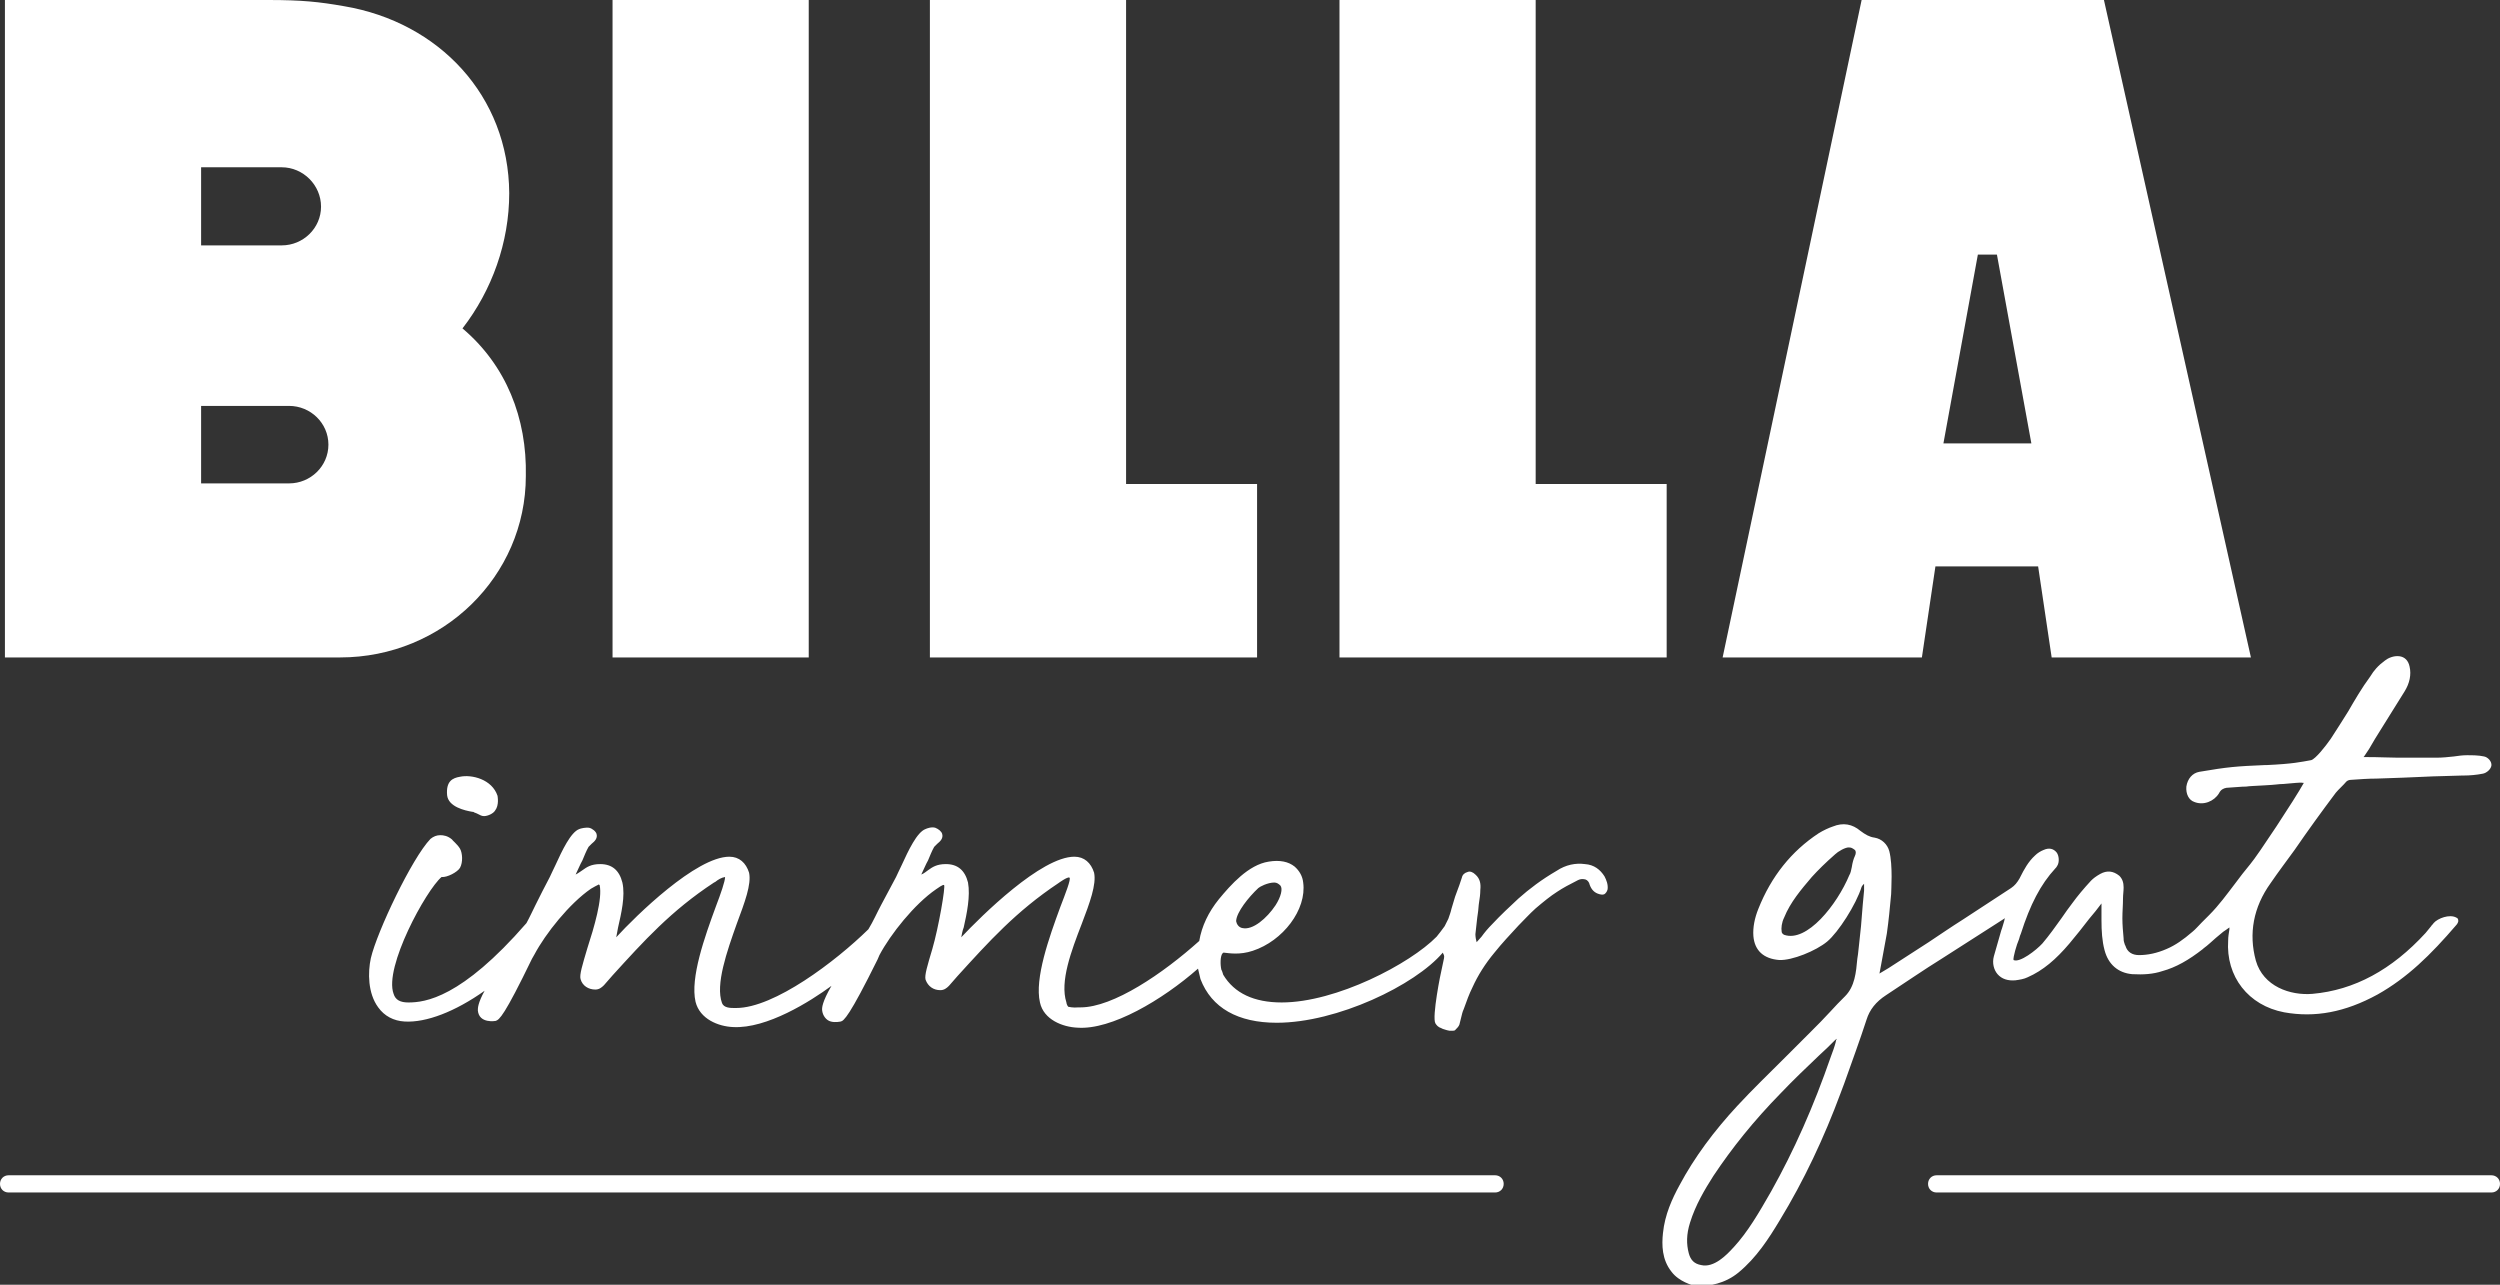 <?xml version="1.0" encoding="UTF-8"?> <svg xmlns="http://www.w3.org/2000/svg" xmlns:xlink="http://www.w3.org/1999/xlink" version="1.1" id="Ebene_1" x="0px" y="0px" viewBox="0 0 406.5 208.9" style="enable-background:new 0 0 406.5 208.9;" xml:space="preserve"><rect x="0" y="0" width="406.5" height="208.9" fill="#333333" stroke="none"/> <style type="text/css"> .st0{display:none;} .st1{display:inline;fill:#FFFFFF;} .st2{fill:#FFFFFF;} </style> <g id="Claim_x5F_Weiss" class="st0"> <path class="st1" d="M243.1,191.1H1.4c-0.8,0-1.4,0.6-1.4,1.4s0.6,1.4,1.4,1.4h241.7c0.8,0,1.4-0.6,1.4-1.4 S243.9,191.1,243.1,191.1z M405.1,191.1h-90.2c-0.8,0-1.4,0.6-1.4,1.4s0.6,1.4,1.4,1.4h90.2c0.8,0,1.4-0.6,1.4-1.4 S405.9,191.1,405.1,191.1z M76.8,132c0.1,0,0.2,0,0.3,0.1c0.3,0.1,0.5,0.2,0.7,0.3c0.2,0.1,0.5,0.3,0.9,0.3c0.6,0,1.5-0.4,1.8-0.9 c0.7-0.9,0.4-2.3,0.4-2.4c-0.9-2.7-4.2-3.5-6.1-3.1c-1.2,0.2-2.3,0.7-2.1,3C72.9,131.2,75.6,131.8,76.8,132z M324.6,150.2l1.4-0.9 c0,0.1-0.1,0.2-0.1,0.4c-0.2,0.6-0.3,1.1-0.5,1.6c-0.4,1.4-0.8,2.8-1.2,4.2c-0.3,1.1,0,2.2,0.6,2.9c0.7,0.8,1.7,1.1,2.9,1 c0.7-0.1,1.4-0.2,2-0.5c2.5-1.1,4.6-2.9,6.8-5.5c1.1-1.3,2.2-2.7,3.2-4c0.7-0.8,1.4-1.7,2-2.5l0,0v0.4c0,0.8,0,1.6,0,2.3 c0,1.8,0.1,3.4,0.5,4.9c0.6,2.3,2.2,3.7,4.5,3.9c1.8,0.1,3.4,0,4.9-0.5c2.2-0.6,4.3-1.8,6.6-3.6l0.1-0.1c0.7-0.5,1.3-1.1,2-1.7 c0.4-0.3,0.8-0.7,1.2-1c0.3-0.2,0.6-0.4,1-0.7c0,0,0,0,0,0c0,0.1,0,0.2,0,0.3c-0.1,0.7-0.2,1.2-0.2,1.8c-0.4,5.9,3.3,10.6,9.1,11.7 c5,0.9,9.9,0,15.2-2.9c4.8-2.7,8.6-6.4,12.8-11.3c0.1-0.1,0.4-0.5,0.3-0.8c0-0.2-0.1-0.3-0.3-0.4c-1.1-0.6-3,0.1-3.7,0.9 c-0.1,0.2-0.3,0.3-0.4,0.5c-0.3,0.4-0.6,0.7-0.9,1.1c-5.5,6-11.6,9.3-18.4,9.9c-3.6,0.3-8-1.2-9.2-5.4c-1.2-4.4-0.4-8.7,2.4-12.6 c1.3-1.9,2.6-3.6,3.9-5.4c2.2-3.2,4.3-6.1,6.7-9.3c0.4-0.5,1.3-1.3,1.7-1.8c0.2-0.2,0.5-0.3,0.8-0.3c1.4-0.1,2.8-0.2,4.1-0.2 c3.4-0.1,5.5-0.2,7.8-0.3c1.8-0.1,3.6-0.1,6.2-0.2l0.2,0c1,0,2.1-0.1,3.1-0.3c0.6-0.1,1.3-0.7,1.4-1.3c0.1-0.7-0.6-1.4-1.2-1.5 c-0.9-0.2-1.9-0.2-2.8-0.2c-0.7,0-1.4,0.1-2.1,0.2c-0.9,0.1-1.9,0.2-2.8,0.2c-2.9,0-4.5,0-6.3,0c-1.4,0-2.9-0.1-5.2-0.1 c-0.1,0-0.2,0-0.4,0l0.1-0.1c0.3-0.4,0.5-0.8,0.8-1.2l1-1.7c1.6-2.6,3.2-5.1,4.8-7.7c0.8-1.3,1.1-2.7,0.8-4c-0.2-1-0.8-1.6-1.7-1.7 c-0.9-0.1-1.8,0.3-2.3,0.7c-1.1,0.8-1.8,1.6-2.4,2.6c-1.4,1.9-2.5,3.8-3.6,5.7c-0.9,1.4-1.8,2.9-2.8,4.4c-0.9,1.3-2.5,3.3-3.2,3.5 c-1.7,0.3-2.9,0.6-7.2,0.8l-0.3,0c-4.7,0.2-6,0.3-10.7,1.1c-1.1,0.2-1.9,1.1-2.1,2.4c-0.1,1.2,0.4,2.2,1.3,2.5 c1.5,0.6,3.2-0.1,4-1.4c0.3-0.6,0.7-0.8,1.2-0.9c1.7-0.1,2.4-0.2,3.2-0.2c0.7-0.1,1.4-0.1,3-0.2c1.9-0.1,2.3-0.2,2.5-0.2 c0.3,0,0.4,0,2.6-0.2c0.4,0,0.8-0.1,1.2,0l0.1,0c-1.5,2.7-7.5,11.8-8.7,13.2c-0.9,1.1-1.7,2.1-2.5,3.2c-1.3,1.7-2.6,3.5-4.2,5.1 c-0.4,0.4-0.8,0.8-1.2,1.2c-0.5,0.5-1,1.1-1.5,1.5c-1.5,1.3-2.8,2.2-4.2,2.8c-1.6,0.7-3.1,1-4.5,1c-1.1,0-1.9-0.5-2.2-1.5l-0.1-0.2 c-0.1-0.3-0.2-0.6-0.2-0.9l0-0.1c-0.1-1.1-0.2-2.2-0.2-3.3c0-1.1,0.1-2.1,0.1-3.2c0-0.6,0.1-1.2,0.1-1.8c0-0.8-0.2-1.4-0.7-1.9 c-1-0.8-2-0.9-3.1-0.3c-0.7,0.4-1.1,0.7-1.5,1.1c-1.2,1.3-2.2,2.5-3,3.6c-0.6,0.8-1.2,1.6-1.8,2.5c-1,1.4-2,2.8-3.1,4.1 c-1,1.1-3.7,3.2-4.7,2.7c-0.1-0.4,0.5-2.5,0.9-3.4c0.1-0.4,0.2-0.7,0.3-0.9c1.5-4.7,3.2-8,5.6-10.6c0.1-0.1,0.2-0.2,0.3-0.4 c0.4-0.6,0.3-1.7-0.1-2.2c-0.5-0.6-1.2-0.8-2.1-0.4c-0.5,0.2-1,0.5-1.4,0.9c-1.1,1-1.8,2.3-2.4,3.5l-0.1,0.2 c-0.4,0.7-0.8,1.2-1.4,1.6c-2.6,1.7-5.2,3.4-7.8,5.1c-1.9,1.2-3.8,2.5-5.6,3.7c-2.2,1.4-4.3,2.8-6.5,4.2l-1,0.6 c-0.2,0.1-0.3,0.2-0.5,0.3c0.1-0.6,0.2-1.1,0.3-1.6c0.3-1.7,0.6-3.3,0.9-4.9c0.3-2.1,0.5-4.2,0.7-6.4c0-0.6,0.3-4.7-0.3-7 c-0.3-1.1-1.2-2-2.4-2.2c-0.8-0.1-1.5-0.5-2.3-1.1c-1.3-1.1-2.8-1.4-4.5-0.7c-0.6,0.2-1.5,0.6-2.3,1.1c-4.4,2.9-7.7,7-9.8,12.3 c-0.6,1.5-0.9,3-0.8,4.4c0.2,2.4,1.7,3.7,4.2,3.9c2.1,0.1,6-1.5,7.8-3s4.7-6,5.6-8.9c0.1-0.2,0.2-0.3,0.4-0.5l0,0 c0,0.4,0,0.8,0,1.1c-0.1,0.8-0.3,3.3-0.5,5.8c-0.2,1.7-0.5,5-0.6,5.3c-0.2,2.2-0.4,4.5-2,6.1c-0.8,0.8-1.6,1.6-2.4,2.5 c-1,1.1-2.1,2.2-3.1,3.2c-1.4,1.4-2.9,2.9-4.3,4.3c-2.5,2.5-5.2,5.1-7.7,7.8c-3.8,4.1-7,8.4-9.4,12.9c-1.2,2.2-2.4,4.8-2.7,7.8 c-0.2,1.9-0.2,4.3,1.4,6.3c1.2,1.6,3.4,2.2,3.9,2.3c0.2,0,0.4,0,0.7,0c1.4,0,4-0.3,6.3-2.2c2.9-2.4,4.9-5.5,6.7-8.5 c3.9-6.4,7.2-13.4,9.9-20.7l0.6-1.6c1.2-3.4,2.5-6.9,3.6-10.3c0.5-1.6,1.5-2.9,3.2-4c3.2-2.1,6.1-4.1,9-5.9 C319,153.8,321.8,152,324.6,150.2z M301.6,139.2c-0.2,0.4-0.4,1.1-0.5,1.8c-0.1,0.5-0.2,1-0.4,1.3c-2,4.8-6.9,11-10.6,9.7 c-0.2-0.1-0.4-0.3-0.4-0.5c-0.1-0.6,0-1.5,0.4-2.3c1-2.5,2.8-4.6,4.5-6.6c1-1.1,2.2-2.3,3.8-3.7c0.4-0.4,1.7-1.2,2.3-1.1 c0.3,0,0.5,0.1,0.9,0.4C301.8,138.4,301.8,138.8,301.6,139.2z M298.5,169.4c-0.2,0.8-0.5,1.6-0.8,2.4c-2.8,8.1-6,15.3-9.7,21.9 c-2,3.5-3.8,6.6-6.1,9.1l-0.1,0.1c-1,1.1-3.1,3.3-5.2,2.8c-1.1-0.2-1.7-0.8-2-1.9c-0.4-1.5-0.4-3.1,0.2-5c0.9-2.9,2.4-5.4,3.8-7.6 c3-4.5,6.5-8.9,11-13.5c2-2.1,4.1-4.1,6.2-6.1c0.9-0.8,1.7-1.6,2.5-2.4c0.1-0.1,0.2-0.2,0.4-0.3C298.6,169,298.5,169.2,298.5,169.4 z M257.7,140.5c-1.5-0.2-3.1,0.1-4.6,1.1c-2.4,1.4-4.4,2.9-6.2,4.5c-1.4,1.3-2.9,2.7-4.3,4.2c-0.6,0.6-1.2,1.3-1.7,2 c-0.3,0.3-0.5,0.6-0.8,0.9c-0.1-0.3-0.2-0.9-0.2-1.3c0.1-0.9,0.2-1.8,0.3-2.7l0.1-0.7c0.1-0.6,0.1-1.2,0.2-1.8 c0.1-0.6,0.2-1.3,0.2-2c0.1-0.9,0-1.8-0.8-2.5c-0.4-0.4-0.9-0.6-1.3-0.4c-0.4,0.1-0.8,0.4-0.9,0.9c-0.1,0.4-0.3,0.8-0.4,1.2 c-0.2,0.6-0.5,1.3-0.7,1.9c-0.2,0.7-0.4,1.3-0.6,2c-0.1,0.5-0.3,1-0.5,1.6c-0.1,0.2-0.5,1-0.6,1.2c-0.5,0.7-0.9,1.2-1.3,1.7 c-4.3,4.4-16.3,10.7-25.2,10.7c-4.5,0-7.7-1.5-9.5-4.5c-0.1-0.3-0.2-0.7-0.3-0.8c-0.2-0.8-0.2-2.3,0.2-2.7c0.1-0.1,0.1-0.1,0.2-0.1 c0.9,0.1,2.6,0.4,4.7-0.3c4.9-1.6,8.8-6.7,8.2-11.1c-0.1-1-0.6-1.9-1.4-2.6c-1-0.8-2.4-1.1-4.2-0.8c-3.3,0.5-6.2,3.8-8.1,6.1 c-1.7,2.1-2.8,4.4-3.2,6.8c-5.9,5.3-14,10.8-19.3,10.8c-0.1,0-0.2,0-0.3,0c-1,0.1-1.6-0.1-1.7-0.1c-0.2-0.2-0.3-0.6-0.3-0.7 c-1.1-3.4,0.8-8.4,2.5-12.8c1.3-3.4,2.4-6.4,2-8.3c-0.5-1.6-1.6-2.6-3.2-2.6c-5.4,0-15.1,9.6-18.4,13.1c0.1-0.5,0.2-1.1,0.4-1.6 c0.5-2.2,1.1-5.1,0.7-7.3c-0.5-2-1.7-3-3.6-3c-1.5,0-2.2,0.5-2.9,1c-0.3,0.2-0.6,0.5-1.1,0.7c0.4-0.8,0.7-1.6,1.1-2.3 c0.3-0.7,0.6-1.5,1-2.2c0.1-0.1,0.3-0.3,0.5-0.5c0.5-0.4,1-0.9,0.8-1.6c-0.1-0.4-0.6-0.8-1.1-1c-0.6-0.2-1.4,0.1-1.6,0.2 c-1.4,0.5-2.8,3.5-3.9,5.9c-0.4,0.8-0.7,1.5-0.9,1.9c-0.8,1.5-1.6,3-2.4,4.5c-0.7,1.3-1.3,2.7-2.1,4c-5.3,5.2-15.3,12.8-21.5,12.8 c-0.1,0-0.2,0-0.3,0c-0.6,0-1.7,0-2-0.8c-1.1-3,0.8-8.4,2.4-12.9c1.3-3.5,2.4-6.4,2-8.3c-0.5-1.6-1.6-2.6-3.2-2.6 c-5.4,0-15.2,9.6-18.4,13.1c0.1-0.5,0.2-1.1,0.3-1.6c0.5-2.2,1.2-5.1,0.7-7.3c-0.5-2-1.7-3-3.6-3c-1.5,0-2.2,0.5-2.9,1 c-0.3,0.2-0.7,0.5-1.1,0.7c0.4-0.8,0.7-1.6,1.1-2.3c0.3-0.7,0.6-1.5,1-2.2c0.1-0.1,0.3-0.3,0.5-0.5c0.5-0.4,1-0.9,0.8-1.6 c-0.1-0.4-0.7-0.9-1.2-1c-0.5-0.1-1.4,0.1-1.6,0.2c-1.4,0.5-2.8,3.5-3.9,5.9c-0.4,0.8-0.7,1.5-0.9,1.9c-0.8,1.5-1.6,3.1-2.3,4.5 c-0.5,1-1,2.1-1.5,3c-10.6,12.2-16.5,12.9-19.2,12.9c-1.3,0-2.1-0.4-2.4-1.4c-1.6-4.3,5.3-16.9,7.8-19c0.9,0.1,2.6-0.8,3-1.5 c0.5-0.9,0.4-2.4,0-3.1c-0.4-0.7-1.3-1.4-1.3-1.5c-0.7-0.6-1.4-0.7-1.9-0.7c-0.6,0-1.1,0.2-1.6,0.6c-3,3.1-8.7,15.1-9.7,19.4 c-0.5,2.3-0.5,5.7,1.2,8c1,1.4,2.5,2.2,4.3,2.3c3.5,0.2,8.2-1.6,13-5c-1.1,2-1.1,2.8-1.1,3.2c0.2,2.2,2.9,1.7,2.9,1.7 c0.6-0.2,1.4-0.8,5.9-10.1l0.4-0.7c1.8-3.4,5.7-8.3,9.2-10.7c0.3-0.2,1.1-0.6,1.3-0.7c0,0,0,0.1,0.1,0.1c0.5,2.2-0.9,6.9-2,10.3 c-0.8,2.7-1.3,4.3-1.1,5c0.3,1.1,1.3,1.7,2.4,1.7c0.6,0,1-0.3,1.4-0.7l1.4-1.6c5.1-5.6,9.5-10.5,16.5-15.1l0.2-0.1 c0.5-0.4,1-0.7,1.6-0.8c0,0.7-0.7,2.7-1.5,4.8c-1.8,4.9-4.2,11.6-3.3,15.5c0.7,2.8,3.7,4,6.1,4.1c5.5,0.3,12.6-4.2,16-6.7 c-1.5,2.6-1.6,3.6-1.5,4.1c0.1,0.7,0.6,1.5,1.4,1.7c0.7,0.2,1.6,0,1.6,0c0.5-0.1,1.4-0.8,6-10.1l0.3-0.7c1.8-3.4,5.7-8.3,9.2-10.7 c0.3-0.2,1.1-0.8,1.3-0.7c0.3,0.1-0.9,7-1.9,10.4c-0.8,2.7-1.3,4.3-1.1,5c0.4,1.1,1.3,1.7,2.4,1.7c0.6,0,1-0.3,1.4-0.7l1.4-1.6 c5.1-5.6,9.5-10.5,16.4-15.1c0,0,1.5-1.1,1.8-0.9s-0.7,2.7-1.5,4.8c-1.8,4.9-4.2,11.6-3.3,15.5c0.6,2.8,3.7,4,6.1,4.1 c5.5,0.4,13.8-4.5,19.6-9.6c0.1,0.4,0.3,1.3,0.4,1.7c1.8,4.7,6.1,7.1,12.4,7.1c9.8,0,22.5-6.1,27-11.4c0,0,0,0,0,0 c0.1,0.3,0.3,0.4,0.2,0.9c-0.1,0.6-0.3,1.3-0.4,1.9c-0.1,0.3-1.6,7.7-1,8.7c0.2,0.3,0.4,0.6,1,0.8l0.2,0.1c0.4,0.1,0.5,0.2,1.1,0.3 c0.1,0,0.2,0,0.4,0c0.2,0,0.4,0,0.5-0.1c0.3-0.3,0.6-0.6,0.7-0.9c0.1-0.4,0.2-0.8,0.3-1.2c0.1-0.4,0.2-0.9,0.4-1.3 c0.5-1.4,0.9-2.5,1.4-3.5c0.9-2,2.1-3.9,3.6-5.7c1.2-1.5,2.6-3,3.9-4.4c0.9-0.9,1.8-1.9,2.8-2.8c1.3-1.1,2.4-2,3.5-2.7 c0.9-0.6,2-1.2,3.4-1.9c0.4-0.2,0.8-0.2,1.2-0.1c0.3,0.1,0.6,0.4,0.7,0.9c0.3,0.8,0.8,1.3,1.6,1.5c0.4,0.1,0.7,0.1,0.9-0.1 c0.1-0.1,0.3-0.3,0.4-0.7c0.1-0.8-0.2-1.5-0.5-2.1C260.2,141.4,259.2,140.6,257.7,140.5z M201,149.7c0.1-1.4,2-3.8,3.6-5.3 c0.2-0.2,1.5-0.9,2.6-0.9c0.4,0,0.7,0.2,1,0.5c0.4,0.5,0.1,1.8-0.8,3.2c-1.4,2.1-3.7,4.1-5.4,3.7c0,0-0.8-0.1-1-1.1 c0,0,0-0.1,0-0.1C201,149.8,201,149.8,201,149.7z"></path> </g> <g id="Claim_x5F_Schwarz"> <path class="st2" d="M243.1,191.1H1.4c-0.8,0-1.4,0.6-1.4,1.4s0.6,1.4,1.4,1.4h241.7c0.8,0,1.4-0.6,1.4-1.4 S243.9,191.1,243.1,191.1z M405.1,191.1h-90.2c-0.8,0-1.4,0.6-1.4,1.4s0.6,1.4,1.4,1.4h90.2c0.8,0,1.4-0.6,1.4-1.4 S405.9,191.1,405.1,191.1z M76.8,132c0.1,0,0.2,0,0.3,0.1c0.3,0.1,0.5,0.2,0.7,0.3c0.2,0.1,0.5,0.3,0.9,0.3c0.6,0,1.5-0.4,1.8-0.9 c0.7-0.9,0.4-2.3,0.4-2.4c-0.9-2.7-4.2-3.5-6.1-3.1c-1.2,0.2-2.3,0.7-2.1,3C72.9,131.2,75.6,131.8,76.8,132z M324.6,150.2l1.4-0.9 c0,0.1-0.1,0.2-0.1,0.4c-0.2,0.6-0.3,1.1-0.5,1.6c-0.4,1.4-0.8,2.8-1.2,4.2c-0.3,1.1,0,2.2,0.6,2.9c0.7,0.8,1.7,1.1,2.9,1 c0.7-0.1,1.4-0.2,2-0.5c2.5-1.1,4.6-2.9,6.8-5.5c1.1-1.3,2.2-2.7,3.2-4c0.7-0.8,1.4-1.7,2-2.5l0,0v0.4c0,0.8,0,1.6,0,2.3 c0,1.8,0.1,3.4,0.5,4.9c0.6,2.3,2.2,3.7,4.5,3.9c1.8,0.1,3.4,0,4.9-0.5c2.2-0.6,4.3-1.8,6.6-3.6l0.1-0.1c0.7-0.5,1.3-1.1,2-1.7 c0.4-0.3,0.8-0.7,1.2-1c0.3-0.2,0.6-0.4,1-0.7c0,0,0,0,0,0c0,0.1,0,0.2,0,0.3c-0.1,0.7-0.2,1.2-0.2,1.8c-0.4,5.9,3.3,10.6,9.1,11.7 c5,0.9,9.9,0,15.2-2.9c4.8-2.7,8.6-6.4,12.8-11.3c0.1-0.1,0.4-0.5,0.3-0.8c0-0.2-0.1-0.3-0.3-0.4c-1.1-0.6-3,0.1-3.7,0.9 c-0.1,0.2-0.3,0.3-0.4,0.5c-0.3,0.4-0.6,0.7-0.9,1.1c-5.5,6-11.6,9.3-18.4,9.9c-3.6,0.3-8-1.2-9.2-5.4c-1.2-4.4-0.4-8.7,2.4-12.6 c1.3-1.9,2.6-3.6,3.9-5.4c2.2-3.2,4.3-6.1,6.7-9.3c0.4-0.5,1.3-1.3,1.7-1.8c0.2-0.2,0.5-0.3,0.8-0.3c1.4-0.1,2.8-0.2,4.1-0.2 c3.4-0.1,5.5-0.2,7.8-0.3c1.8-0.1,3.6-0.1,6.2-0.2l0.2,0c1,0,2.1-0.1,3.1-0.3c0.6-0.1,1.3-0.7,1.4-1.3c0.1-0.7-0.6-1.4-1.2-1.5 c-0.9-0.2-1.9-0.2-2.8-0.2c-0.7,0-1.4,0.1-2.1,0.2c-0.9,0.1-1.9,0.2-2.8,0.2c-2.9,0-4.5,0-6.3,0c-1.4,0-2.9-0.1-5.2-0.1 c-0.1,0-0.2,0-0.4,0l0.1-0.1c0.3-0.4,0.5-0.8,0.8-1.2l1-1.7c1.6-2.6,3.2-5.1,4.8-7.7c0.8-1.3,1.1-2.7,0.8-4c-0.2-1-0.8-1.6-1.7-1.7 c-0.9-0.1-1.8,0.3-2.3,0.7c-1.1,0.8-1.8,1.6-2.4,2.6c-1.4,1.9-2.5,3.8-3.6,5.7c-0.9,1.4-1.8,2.9-2.8,4.4c-0.9,1.3-2.5,3.3-3.2,3.5 c-1.7,0.3-2.9,0.6-7.2,0.8l-0.3,0c-4.7,0.2-6,0.3-10.7,1.1c-1.1,0.2-1.9,1.1-2.1,2.4c-0.1,1.2,0.4,2.2,1.3,2.5 c1.5,0.6,3.2-0.1,4-1.4c0.3-0.6,0.7-0.8,1.2-0.9c1.7-0.1,2.4-0.2,3.2-0.2c0.7-0.1,1.4-0.1,3-0.2c1.9-0.1,2.3-0.2,2.5-0.2 c0.3,0,0.4,0,2.6-0.2c0.4,0,0.8-0.1,1.2,0l0.1,0c-1.5,2.7-7.5,11.8-8.7,13.2c-0.9,1.1-1.7,2.1-2.5,3.2c-1.3,1.7-2.6,3.5-4.2,5.1 c-0.4,0.4-0.8,0.8-1.2,1.2c-0.5,0.5-1,1.1-1.5,1.5c-1.5,1.3-2.8,2.2-4.2,2.8c-1.6,0.7-3.1,1-4.5,1c-1.1,0-1.9-0.5-2.2-1.5l-0.1-0.2 c-0.1-0.3-0.2-0.6-0.2-0.9l0-0.1c-0.1-1.1-0.2-2.2-0.2-3.3c0-1.1,0.1-2.1,0.1-3.2c0-0.6,0.1-1.2,0.1-1.8c0-0.8-0.2-1.4-0.7-1.9 c-1-0.8-2-0.9-3.1-0.3c-0.7,0.4-1.1,0.7-1.5,1.1c-1.2,1.3-2.2,2.5-3,3.6c-0.6,0.8-1.2,1.6-1.8,2.5c-1,1.4-2,2.8-3.1,4.1 c-1,1.1-3.7,3.2-4.7,2.7c-0.1-0.4,0.5-2.5,0.9-3.4c0.1-0.4,0.2-0.7,0.3-0.9c1.5-4.7,3.2-8,5.6-10.6c0.1-0.1,0.2-0.2,0.3-0.4 c0.4-0.6,0.3-1.7-0.1-2.2c-0.5-0.6-1.2-0.8-2.1-0.4c-0.5,0.2-1,0.5-1.4,0.9c-1.1,1-1.8,2.3-2.4,3.5l-0.1,0.2 c-0.4,0.7-0.8,1.2-1.4,1.6c-2.6,1.7-5.2,3.4-7.8,5.1c-1.9,1.2-3.8,2.5-5.6,3.7c-2.2,1.4-4.3,2.8-6.5,4.2l-1,0.6 c-0.2,0.1-0.3,0.2-0.5,0.3c0.1-0.6,0.2-1.1,0.3-1.6c0.3-1.7,0.6-3.3,0.9-4.9c0.3-2.1,0.5-4.2,0.7-6.4c0-0.6,0.3-4.7-0.3-7 c-0.3-1.1-1.2-2-2.4-2.2c-0.8-0.1-1.5-0.5-2.3-1.1c-1.3-1.1-2.8-1.4-4.5-0.7c-0.6,0.2-1.5,0.6-2.3,1.1c-4.4,2.9-7.7,7-9.8,12.3 c-0.6,1.5-0.9,3-0.8,4.4c0.2,2.4,1.7,3.7,4.2,3.9c2.1,0.1,6-1.5,7.8-3s4.7-6,5.6-8.9c0.1-0.2,0.2-0.3,0.4-0.5l0,0 c0,0.4,0,0.8,0,1.1c-0.1,0.8-0.3,3.3-0.5,5.8c-0.2,1.7-0.5,5-0.6,5.3c-0.2,2.2-0.4,4.5-2,6.1c-0.8,0.8-1.6,1.6-2.4,2.5 c-1,1.1-2.1,2.2-3.1,3.2c-1.4,1.4-2.9,2.9-4.3,4.3c-2.5,2.5-5.2,5.1-7.7,7.8c-3.8,4.1-7,8.4-9.4,12.9c-1.2,2.2-2.4,4.8-2.7,7.8 c-0.2,1.9-0.2,4.3,1.4,6.3c1.2,1.6,3.4,2.2,3.9,2.3c0.2,0,0.4,0,0.7,0c1.4,0,4-0.3,6.3-2.2c2.9-2.4,4.9-5.5,6.7-8.5 c3.9-6.4,7.2-13.4,9.9-20.7l0.6-1.6c1.2-3.4,2.5-6.9,3.6-10.3c0.5-1.6,1.5-2.9,3.2-4c3.2-2.1,6.1-4.1,9-5.9 C319,153.8,321.8,152,324.6,150.2z M301.6,139.2c-0.2,0.4-0.4,1.1-0.5,1.8c-0.1,0.5-0.2,1-0.4,1.3c-2,4.8-6.9,11-10.6,9.7 c-0.2-0.1-0.4-0.3-0.4-0.5c-0.1-0.6,0-1.5,0.4-2.3c1-2.5,2.8-4.6,4.5-6.6c1-1.1,2.2-2.3,3.8-3.7c0.4-0.4,1.7-1.2,2.3-1.1 c0.3,0,0.5,0.1,0.9,0.4C301.8,138.4,301.8,138.8,301.6,139.2z M298.5,169.4c-0.2,0.8-0.5,1.6-0.8,2.4c-2.8,8.1-6,15.3-9.7,21.9 c-2,3.5-3.8,6.6-6.1,9.1l-0.1,0.1c-1,1.1-3.1,3.3-5.2,2.8c-1.1-0.2-1.7-0.8-2-1.9c-0.4-1.5-0.4-3.1,0.2-5c0.9-2.9,2.4-5.4,3.8-7.6 c3-4.5,6.5-8.9,11-13.5c2-2.1,4.1-4.1,6.2-6.1c0.9-0.8,1.7-1.6,2.5-2.4c0.1-0.1,0.2-0.2,0.4-0.3C298.6,169,298.5,169.2,298.5,169.4 z M257.7,140.5c-1.5-0.2-3.1,0.1-4.6,1.1c-2.4,1.4-4.4,2.9-6.2,4.5c-1.4,1.3-2.9,2.7-4.3,4.2c-0.6,0.6-1.2,1.3-1.7,2 c-0.3,0.3-0.5,0.6-0.8,0.9c-0.1-0.3-0.2-0.9-0.2-1.3c0.1-0.9,0.2-1.8,0.3-2.7l0.1-0.7c0.1-0.6,0.1-1.2,0.2-1.8 c0.1-0.6,0.2-1.3,0.2-2c0.1-0.9,0-1.8-0.8-2.5c-0.4-0.4-0.9-0.6-1.3-0.4c-0.4,0.1-0.8,0.4-0.9,0.9c-0.1,0.4-0.3,0.8-0.4,1.2 c-0.2,0.6-0.5,1.3-0.7,1.9c-0.2,0.7-0.4,1.3-0.6,2c-0.1,0.5-0.3,1-0.5,1.6c-0.1,0.2-0.5,1-0.6,1.2c-0.5,0.7-0.9,1.2-1.3,1.7 c-4.3,4.4-16.3,10.7-25.2,10.7c-4.5,0-7.7-1.5-9.5-4.5c-0.1-0.3-0.2-0.7-0.3-0.8c-0.2-0.8-0.2-2.3,0.2-2.7c0.1-0.1,0.1-0.1,0.2-0.1 c0.9,0.1,2.6,0.4,4.7-0.3c4.9-1.6,8.8-6.7,8.2-11.1c-0.1-1-0.6-1.9-1.4-2.6c-1-0.8-2.4-1.1-4.2-0.8c-3.3,0.5-6.2,3.8-8.1,6.1 c-1.7,2.1-2.8,4.4-3.2,6.8c-5.9,5.3-14,10.8-19.3,10.8c-0.1,0-0.2,0-0.3,0c-1,0.1-1.6-0.1-1.7-0.1c-0.2-0.2-0.3-0.6-0.3-0.7 c-1.1-3.4,0.8-8.4,2.5-12.8c1.3-3.4,2.4-6.4,2-8.3c-0.5-1.6-1.6-2.6-3.2-2.6c-5.4,0-15.1,9.6-18.4,13.1c0.1-0.5,0.2-1.1,0.4-1.6 c0.5-2.2,1.1-5.1,0.7-7.3c-0.5-2-1.7-3-3.6-3c-1.5,0-2.2,0.5-2.9,1c-0.3,0.2-0.6,0.5-1.1,0.7c0.4-0.8,0.7-1.6,1.1-2.3 c0.3-0.7,0.6-1.5,1-2.2c0.1-0.1,0.3-0.3,0.5-0.5c0.5-0.4,1-0.9,0.8-1.6c-0.1-0.4-0.6-0.8-1.1-1c-0.6-0.2-1.4,0.1-1.6,0.2 c-1.4,0.5-2.8,3.5-3.9,5.9c-0.4,0.8-0.7,1.5-0.9,1.9c-0.8,1.5-1.6,3-2.4,4.5c-0.7,1.3-1.3,2.7-2.1,4c-5.3,5.2-15.3,12.8-21.5,12.8 c-0.1,0-0.2,0-0.3,0c-0.6,0-1.7,0-2-0.8c-1.1-3,0.8-8.4,2.4-12.9c1.3-3.5,2.4-6.4,2-8.3c-0.5-1.6-1.6-2.6-3.2-2.6 c-5.4,0-15.2,9.6-18.4,13.1c0.1-0.5,0.2-1.1,0.3-1.6c0.5-2.2,1.2-5.1,0.7-7.3c-0.5-2-1.7-3-3.6-3c-1.5,0-2.2,0.5-2.9,1 c-0.3,0.2-0.7,0.5-1.1,0.7c0.4-0.8,0.7-1.6,1.1-2.3c0.3-0.7,0.6-1.5,1-2.2c0.1-0.1,0.3-0.3,0.5-0.5c0.5-0.4,1-0.9,0.8-1.6 c-0.1-0.4-0.7-0.9-1.2-1c-0.5-0.1-1.4,0.1-1.6,0.2c-1.4,0.5-2.8,3.5-3.9,5.9c-0.4,0.8-0.7,1.5-0.9,1.9c-0.8,1.5-1.6,3.1-2.3,4.5 c-0.5,1-1,2.1-1.5,3c-10.6,12.2-16.5,12.9-19.2,12.9c-1.3,0-2.1-0.4-2.4-1.4c-1.6-4.3,5.3-16.9,7.8-19c0.9,0.1,2.6-0.8,3-1.5 c0.5-0.9,0.4-2.4,0-3.1c-0.4-0.7-1.3-1.4-1.3-1.5c-0.7-0.6-1.4-0.7-1.9-0.7c-0.6,0-1.1,0.2-1.6,0.6c-3,3.1-8.7,15.1-9.7,19.4 c-0.5,2.3-0.5,5.7,1.2,8c1,1.4,2.5,2.2,4.3,2.3c3.5,0.2,8.2-1.6,13-5c-1.1,2-1.1,2.8-1.1,3.2c0.2,2.2,2.9,1.7,2.9,1.7 c0.6-0.2,1.4-0.8,5.9-10.1l0.4-0.7c1.8-3.4,5.7-8.3,9.2-10.7c0.3-0.2,1.1-0.6,1.3-0.7c0,0,0,0.1,0.1,0.1c0.5,2.2-0.9,6.9-2,10.3 c-0.8,2.7-1.3,4.3-1.1,5c0.3,1.1,1.3,1.7,2.4,1.7c0.6,0,1-0.3,1.4-0.7l1.4-1.6c5.1-5.6,9.5-10.5,16.5-15.1l0.2-0.1 c0.5-0.4,1-0.7,1.6-0.8c0,0.7-0.7,2.7-1.5,4.8c-1.8,4.9-4.2,11.6-3.3,15.5c0.7,2.8,3.7,4,6.1,4.1c5.5,0.3,12.6-4.2,16-6.7 c-1.5,2.6-1.6,3.6-1.5,4.1c0.1,0.7,0.6,1.5,1.4,1.7c0.7,0.2,1.6,0,1.6,0c0.5-0.1,1.4-0.8,6-10.1l0.3-0.7c1.8-3.4,5.7-8.3,9.2-10.7 c0.3-0.2,1.1-0.8,1.3-0.7c0.3,0.1-0.9,7-1.9,10.4c-0.8,2.7-1.3,4.3-1.1,5c0.4,1.1,1.3,1.7,2.4,1.7c0.6,0,1-0.3,1.4-0.7l1.4-1.6 c5.1-5.6,9.5-10.5,16.4-15.1c0,0,1.5-1.1,1.8-0.9s-0.7,2.7-1.5,4.8c-1.8,4.9-4.2,11.6-3.3,15.5c0.6,2.8,3.7,4,6.1,4.1 c5.5,0.4,13.8-4.5,19.6-9.6c0.1,0.4,0.3,1.3,0.4,1.7c1.8,4.7,6.1,7.1,12.4,7.1c9.8,0,22.5-6.1,27-11.4c0,0,0,0,0,0 c0.1,0.3,0.3,0.4,0.2,0.9c-0.1,0.6-0.3,1.3-0.4,1.9c-0.1,0.3-1.6,7.7-1,8.7c0.2,0.3,0.4,0.6,1,0.8l0.2,0.1c0.4,0.1,0.5,0.2,1.1,0.3 c0.1,0,0.2,0,0.4,0c0.2,0,0.4,0,0.5-0.1c0.3-0.3,0.6-0.6,0.7-0.9c0.1-0.4,0.2-0.8,0.3-1.2c0.1-0.4,0.2-0.9,0.4-1.3 c0.5-1.4,0.9-2.5,1.4-3.5c0.9-2,2.1-3.9,3.6-5.7c1.2-1.5,2.6-3,3.9-4.4c0.9-0.9,1.8-1.9,2.8-2.8c1.3-1.1,2.4-2,3.5-2.7 c0.9-0.6,2-1.2,3.4-1.9c0.4-0.2,0.8-0.2,1.2-0.1c0.3,0.1,0.6,0.4,0.7,0.9c0.3,0.8,0.8,1.3,1.6,1.5c0.4,0.1,0.7,0.1,0.9-0.1 c0.1-0.1,0.3-0.3,0.4-0.7c0.1-0.8-0.2-1.5-0.5-2.1C260.2,141.4,259.2,140.6,257.7,140.5z M201,149.7c0.1-1.4,2-3.8,3.6-5.3 c0.2-0.2,1.5-0.9,2.6-0.9c0.4,0,0.7,0.2,1,0.5c0.4,0.5,0.1,1.8-0.8,3.2c-1.4,2.1-3.7,4.1-5.4,3.7c0,0-0.8-0.1-1-1.1 c0,0,0-0.1,0-0.1C201,149.8,201,149.8,201,149.7z"></path> </g> <g id="Logo"> <path class="st2" d="M47,66c3.5,0,6.4,2.8,6.4,6.3c0,3.5-2.9,6.3-6.4,6.3H32.7V66H47z M52.2,33.6c0,3.5-2.9,6.3-6.4,6.3H32.7V27.2 h13.1C49.3,27.2,52.2,30.1,52.2,33.6 M85.5,77.4c0.2-9.4-3.2-18-10.3-24c4.8-6.2,7.6-14,7.6-22C82.7,15.6,71.4,3.6,55.9,1 c-4-0.7-6.8-1-12.3-1H1.1H0.8v31.4v46v29.5h54.5C72,106.9,85.5,93.7,85.5,77.4L85.5,77.4z M330.3,72.1l-5.6-30.7h-3.1L316,72.1 H330.3z M366,106.9h-32.4l-2.2-14.8h-16.7l-2.2,14.8h-32.4L302.7,0h19.9h19.5L366,106.9z M249.7,78.7V0h-31.9v106.9h21.3h10.6H271 V78.7C271,78.7,249.7,78.7,249.7,78.7z M183.1,78.7V0h-31.9v106.9h21.3h10.6h21.3V78.7C204.4,78.7,183.1,78.7,183.1,78.7z M131.5,106.9H99.6V0h31.9L131.5,106.9L131.5,106.9z"></path> </g> </svg> 